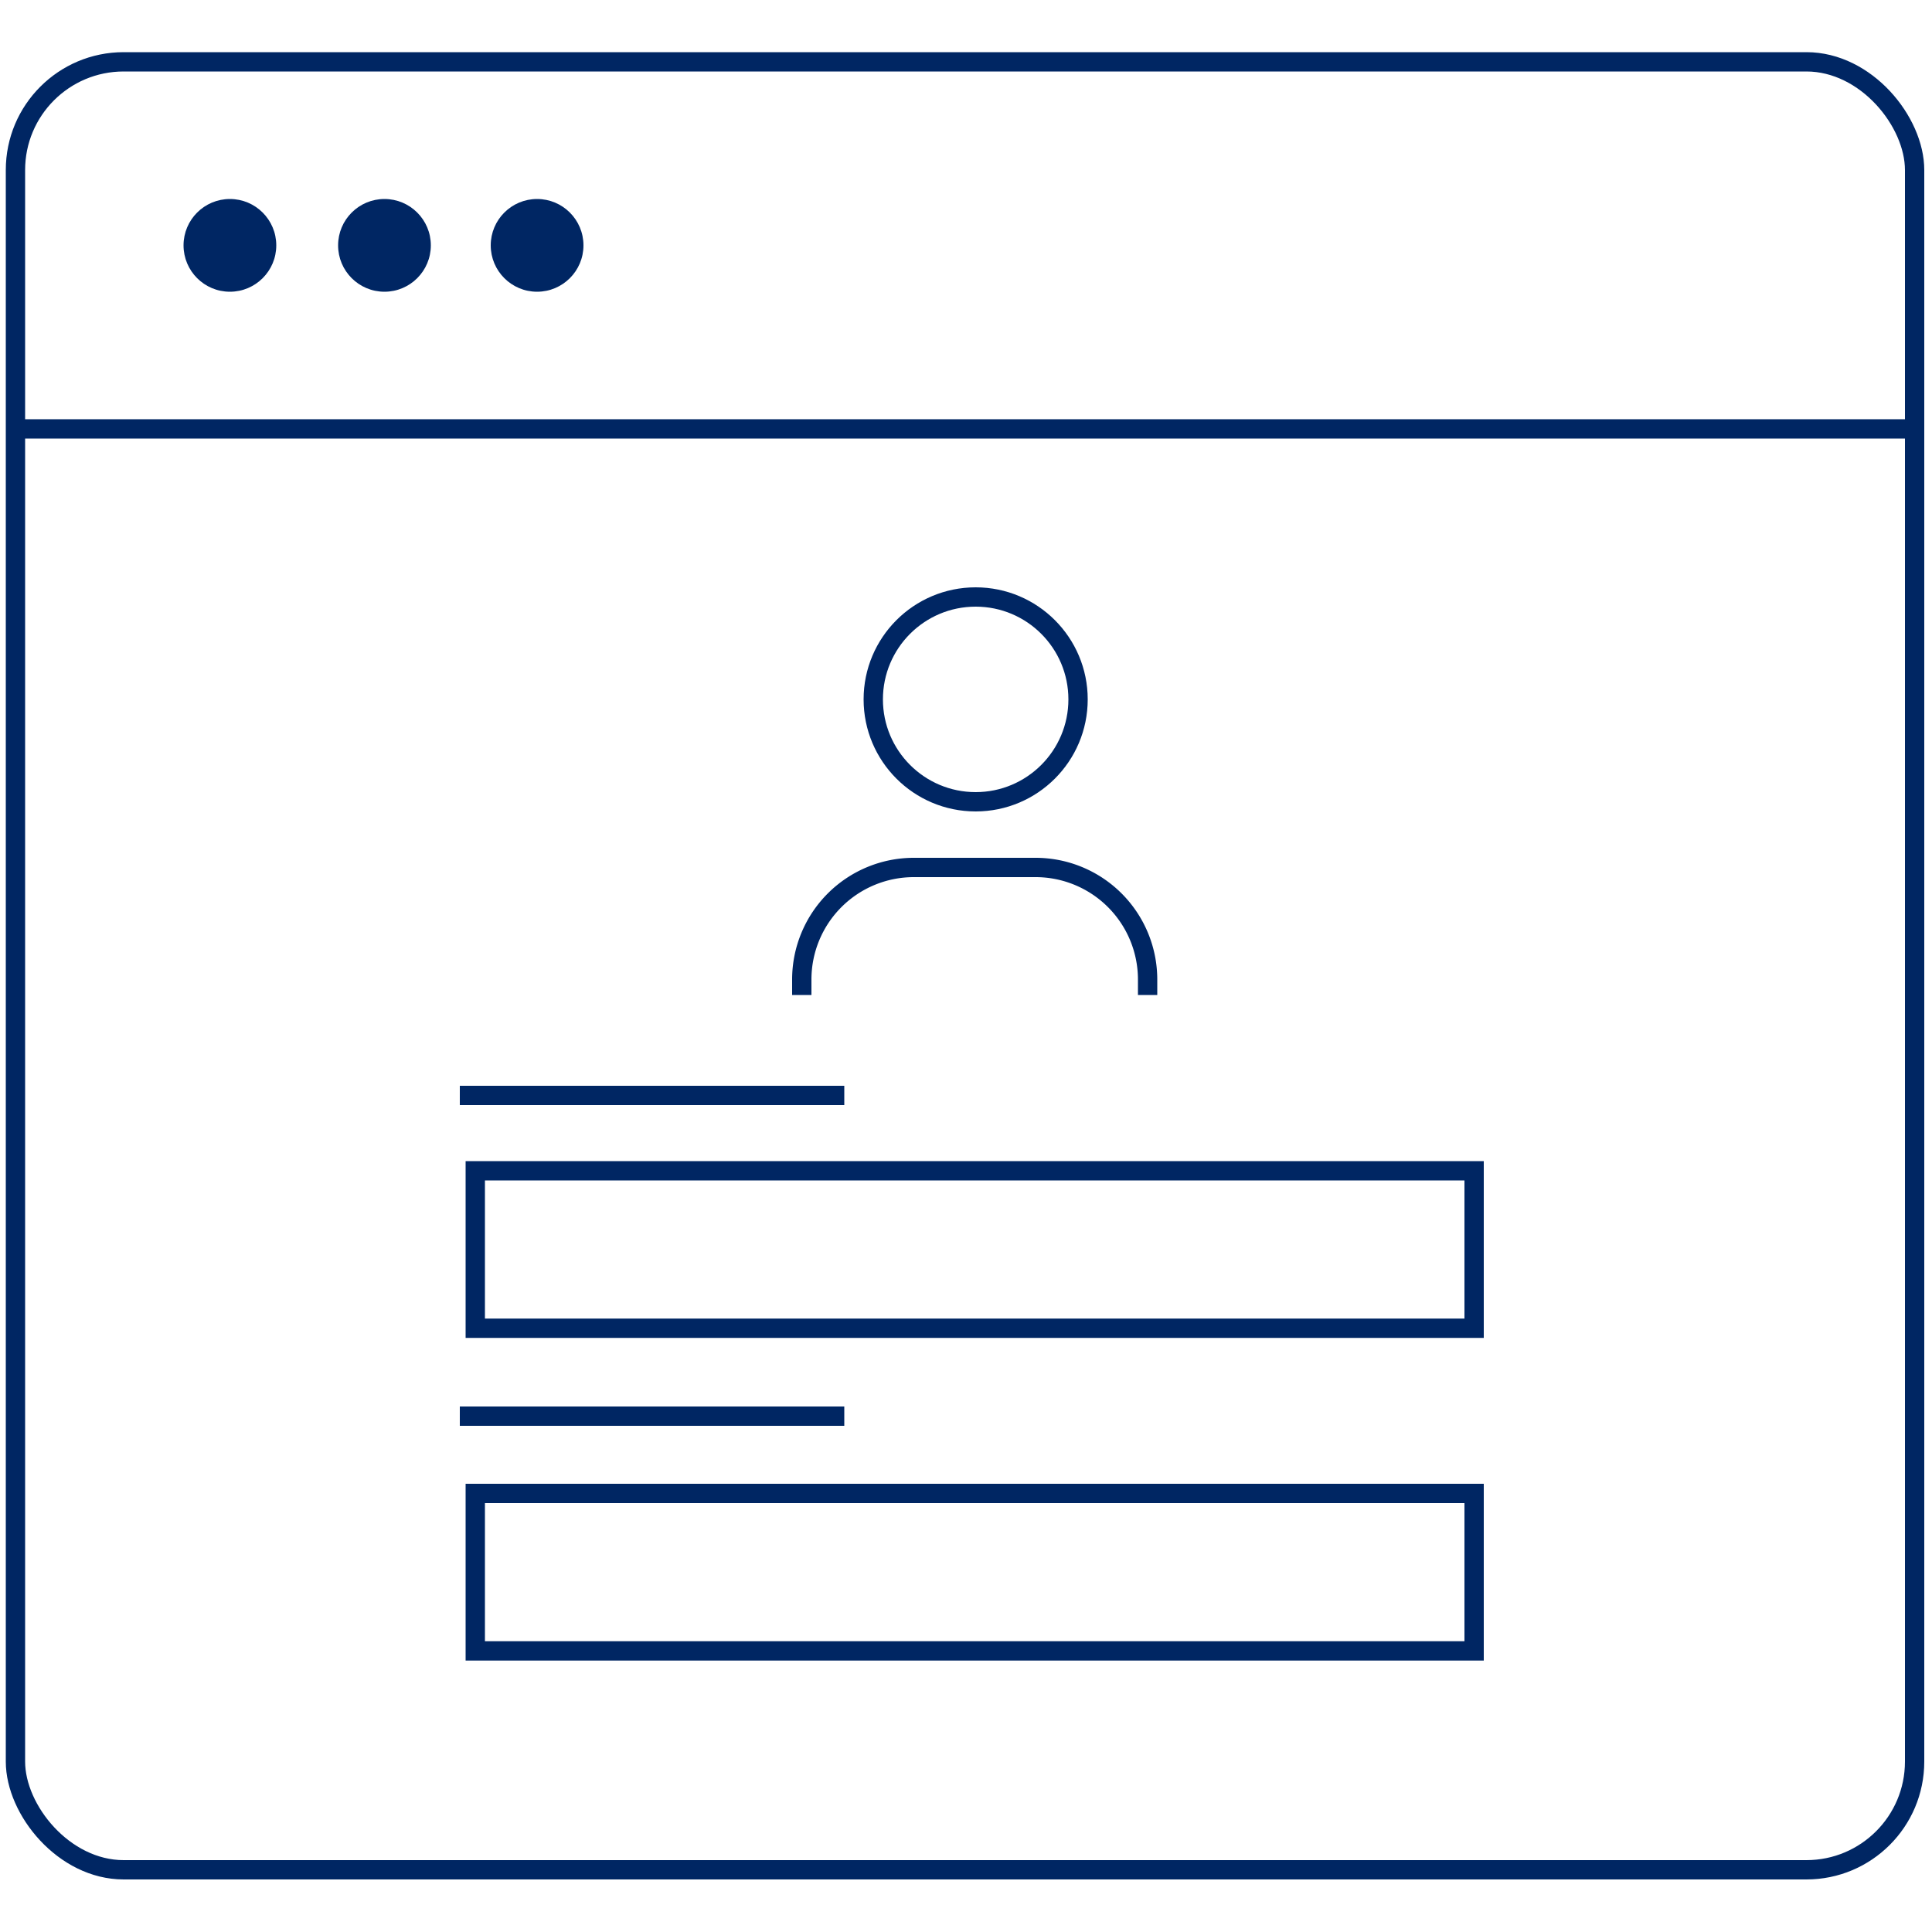 <svg id="Layer_1" data-name="Layer 1" xmlns="http://www.w3.org/2000/svg" viewBox="0 0 100 100"><g id="Group_15647" data-name="Group 15647"><g id="Rectangle_7565-2" data-name="Rectangle 7565-2"><rect x="0.8" y="3.2" width="98.3" height="93.58" rx="5.6" fill="none" stroke="#002663"/></g><line id="Line_2471-2" data-name="Line 2471-2" x1="0.8" y1="22.2" x2="99.2" y2="22.2" fill="none" stroke="#002663"/><g id="Group_15645-2" data-name="Group 15645-2"><g id="Ellipse_231-2" data-name="Ellipse 231-2"><circle cx="11.9" cy="12.7" r="2.4" fill="#002663"/></g><g id="Ellipse_234-2" data-name="Ellipse 234-2"><circle cx="19.9" cy="12.7" r="2.4" fill="#002663"/></g><g id="Ellipse_235-2" data-name="Ellipse 235-2"><circle cx="27.8" cy="12.7" r="2.4" fill="#002663"/></g></g></g><line id="Line_2255" data-name="Line 2255" x1="23.8" y1="56.7" x2="43.7" y2="56.7" fill="none" stroke="#002663" stroke-miterlimit="10"/><g id="Group_13557" data-name="Group 13557"><circle id="Ellipse_166" data-name="Ellipse 166" cx="50.5" cy="36.2" r="5.3" fill="none" stroke="#002663" stroke-miterlimit="10"/></g><path id="Path_5991" data-name="Path 5991" d="M41.5,51.5v-.8a5.8,5.8,0,0,1,5.8-5.8h6.3a5.8,5.8,0,0,1,5.8,5.8v.8" fill="none" stroke="#002663" stroke-miterlimit="10"/><rect x="24.6" y="60.6" width="51.7" height="8.15" fill="none" stroke="#002663" stroke-miterlimit="10"/><line id="Line_2255-2" data-name="Line 2255" x1="23.8" y1="73.3" x2="43.7" y2="73.3" fill="none" stroke="#002663" stroke-miterlimit="10"/><rect x="24.6" y="77.3" width="51.7" height="8.15" fill="none" stroke="#002663" stroke-miterlimit="10"/></svg>